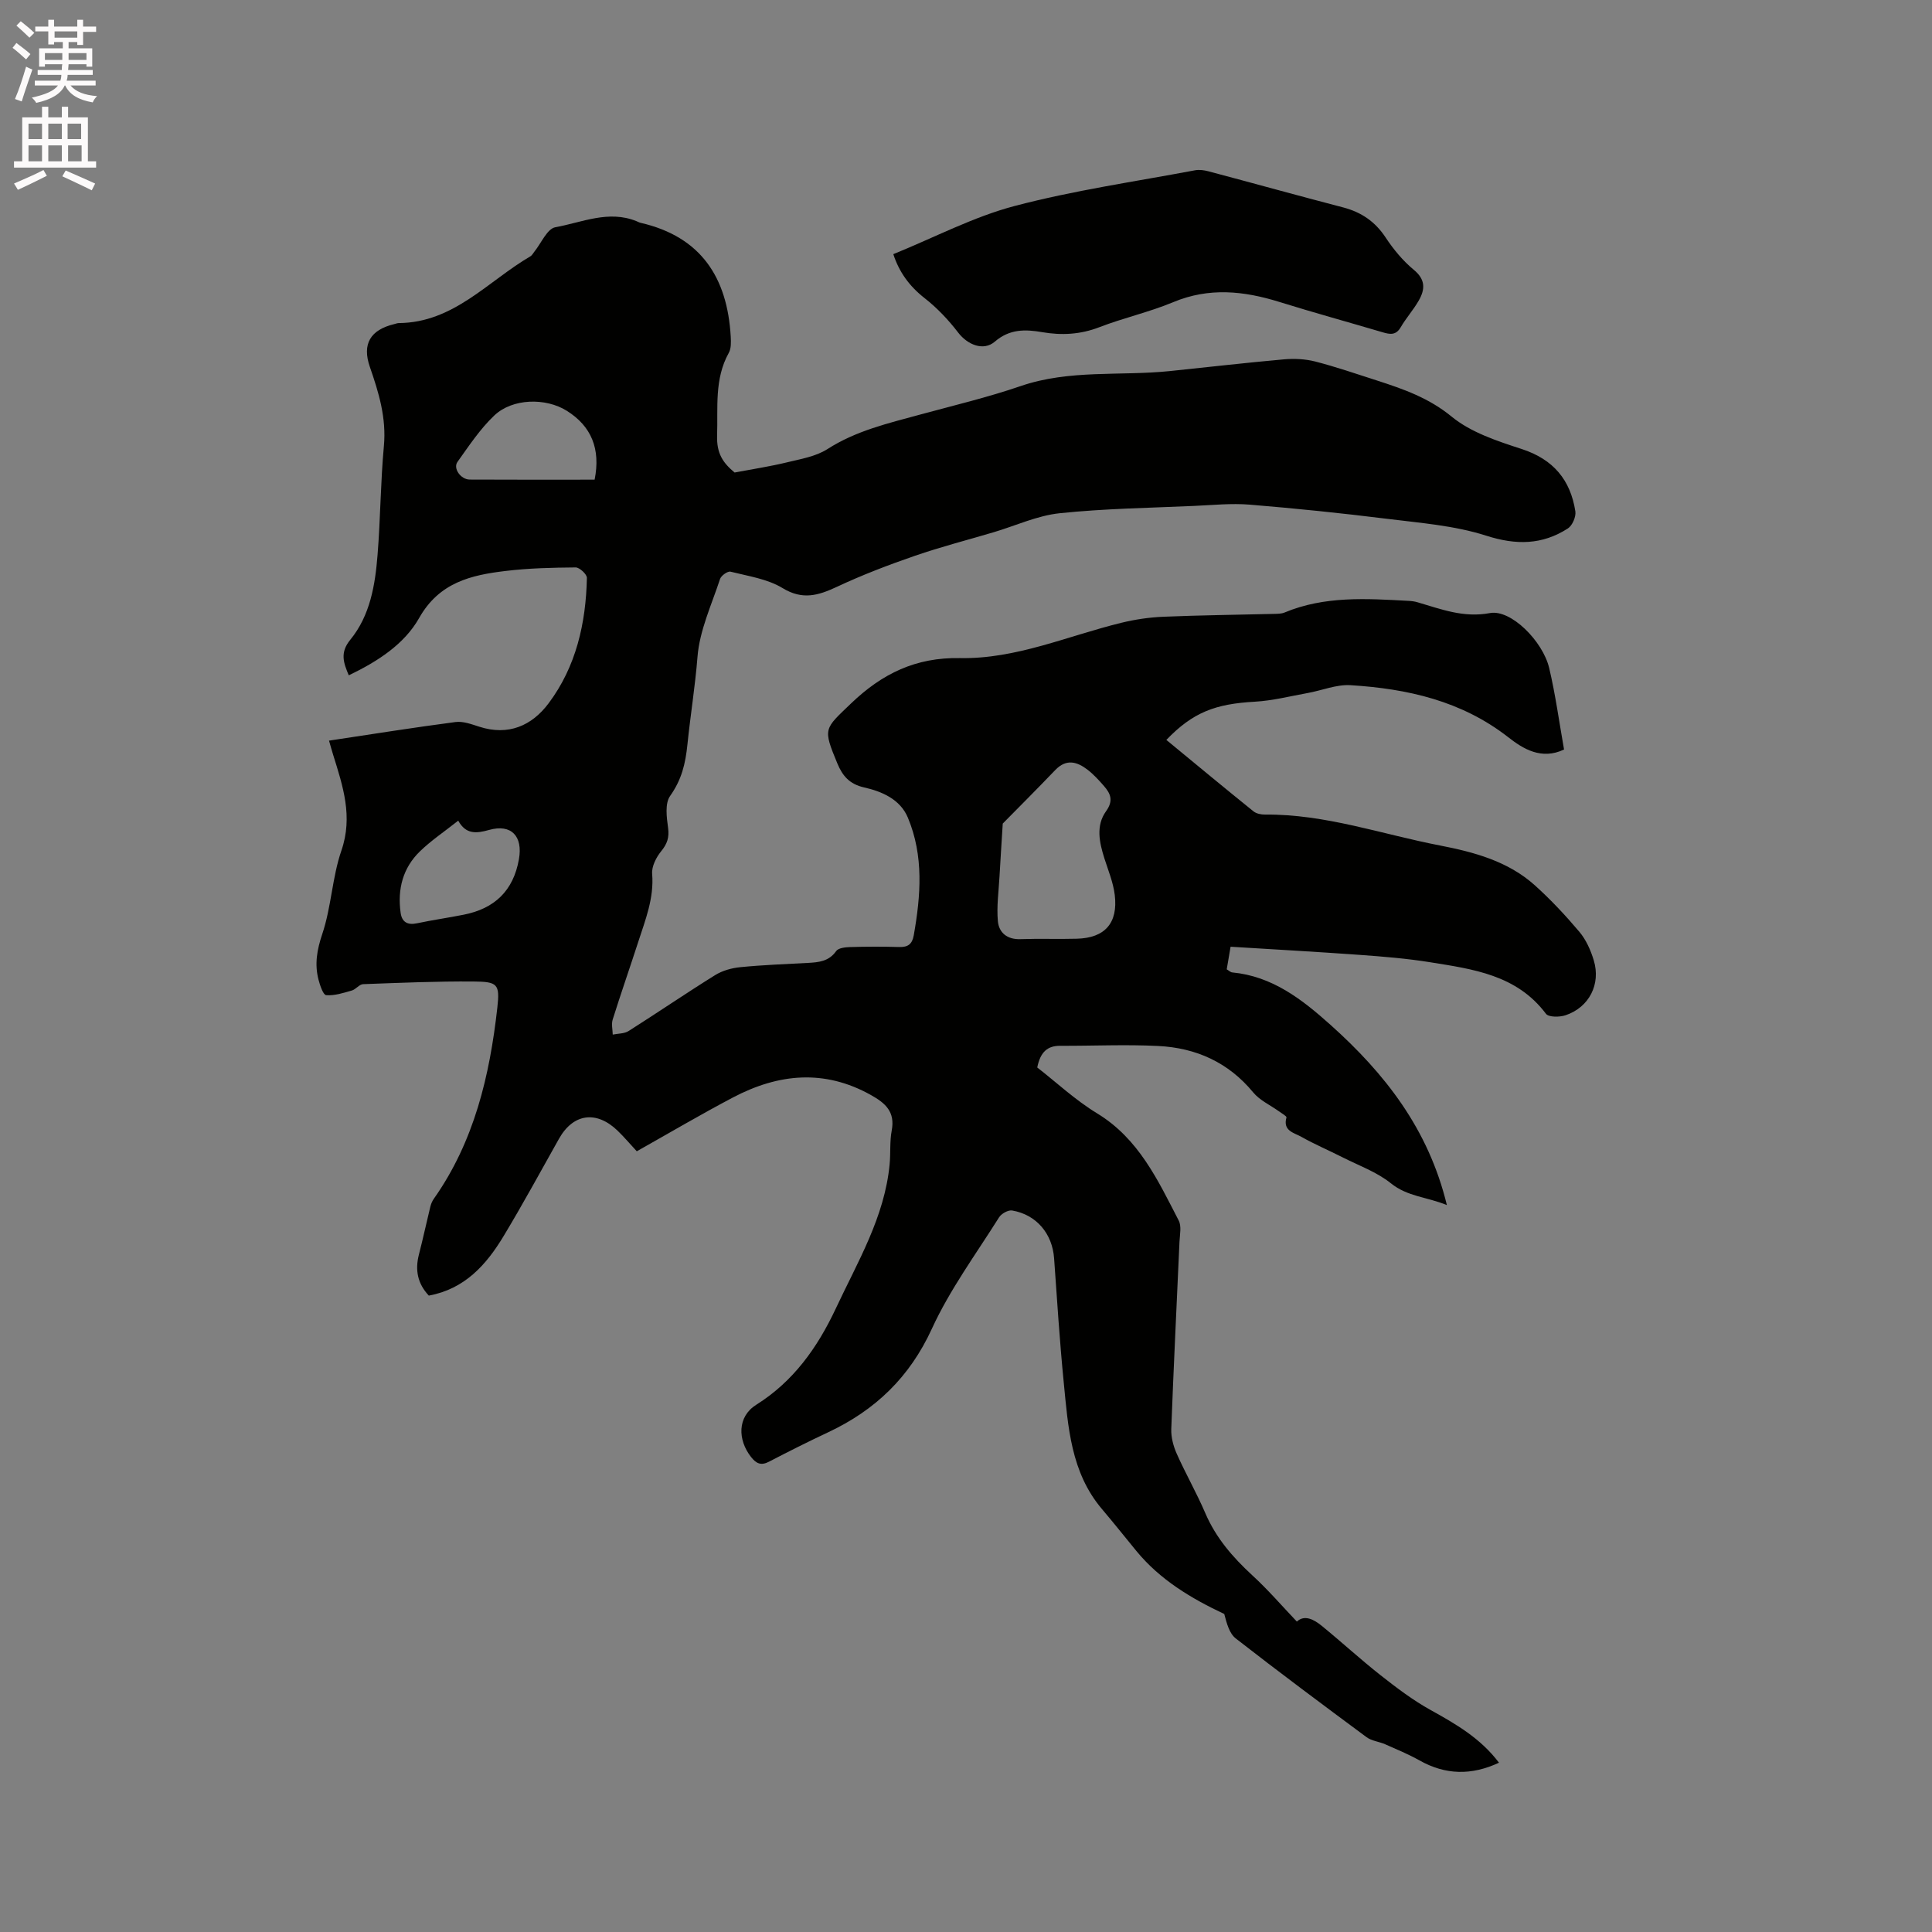 <svg enable-background="new 0 0 400 400" viewBox="0 0 400 400" xmlns="http://www.w3.org/2000/svg"><rect x="0" y="0" width="400" height="400" fill="#808080" stroke="none"/><path d="m2.6 9.9.8-1c.9.7 1.9 1.4 2.9 2.3l-.9 1.1c-1.1-1-2-1.8-2.8-2.4zm.5 10.6c.9-2.1 1.6-4.3 2.3-6.7.4.2.8.4 1.3.6-.7 2.1-1.5 4.3-2.2 6.6zm.3-15.2.9-.9c1 .8 2 1.6 2.8 2.4l-1 1c-.9-.9-1.8-1.7-2.7-2.5zm12.6-1.2h1.2v1.4h2.7v1.1h-2.7v2.7h-1.2v-.6h-1.8v1.3h4.9v3.8h-1.2v-.5h-3.7c0 .4-.1.9-.1 1.2h5.1v1h-5.2c0 .5-.1.9-.2 1.2h6v1h-5.2c1.1 1.3 2.9 2 5.5 2.2-.4.4-.7.8-.9 1.3-2.9-.5-4.8-1.6-5.7-3.5h-.1c-.8 1.7-2.7 2.9-5.9 3.6-.2-.4-.6-.8-.9-1.1 2.8-.6 4.6-1.4 5.4-2.5h-4.8v-1h5.3c.1-.3.2-.7.2-1.2h-4.9v-1h5c0-.4 0-.8.1-1.2h-3.6v.5h-1.2v-3.8h4.9v-1.3h-1.8v.5h-1.2v-2.7h-2.7v-1h2.7v-1.4h1.2v1.4h4.8zm-6.7 8.3h3.6c0-.4 0-.9 0-1.4h-3.6zm1.9-4.6h4.8v-1.3h-4.7v1.3zm6.7 3.2h-3.7v1.4h3.7z" fill="#fcfafa"/><path d="m8.7 22.1h1.3v2.2h2.8v-2.2h1.3v2.2h4.1v9.1h1.7v1.3h-17v-1.3h1.7v-9.1h4.1zm.3 13.1.7 1.2c-1.8.9-3.8 1.9-6 2.9-.2-.4-.5-.8-.8-1.3 2.3-1 4.4-1.9 6.1-2.8zm-3.1-6.4h2.8v-3.2h-2.8zm0 4.6h2.8v-3.3h-2.8zm4.1-4.6h2.8v-3.2h-2.8zm0 4.6h2.8v-3.3h-2.8zm3.6 1.9c2.1.9 4.1 1.8 6.1 2.7l-.7 1.4c-2.2-1.1-4.2-2-6.1-2.9zm3.2-9.7h-2.8v3.2h2.8zm-2.7 7.8h2.8v-3.3h-2.8z" fill="#fcfafa"/><g fill="#010100"><path d="m268.5 335.73c1.56-1.45 3.47-.49 5.14.87 4.11 3.35 8.01 6.94 12.17 10.22 3.31 2.6 6.71 5.19 10.38 7.22 5.22 2.9 10.32 5.82 14.16 10.91-5.71 2.66-11.07 2.55-16.45-.47-2.28-1.28-4.72-2.29-7.12-3.35-1.25-.55-2.78-.68-3.84-1.46-9.09-6.73-18.16-13.49-27.08-20.44-1.35-1.05-1.88-3.14-2.39-5.07-6.77-3.19-13.28-7.04-18.24-13.1-2.35-2.87-4.66-5.77-7.06-8.6-6.48-7.62-7.03-17.04-7.94-26.3-.84-8.53-1.38-17.08-1.99-25.63-.36-5.09-3.63-9.04-8.68-9.91-.82-.14-2.22.64-2.71 1.41-4.78 7.61-10.19 14.95-13.91 23.06-4.61 10.06-11.73 16.87-21.48 21.45-4.12 1.93-8.19 3.98-12.23 6.08-1.66.87-2.65.41-3.73-.96-2.78-3.54-2.88-8.33 1.06-10.81 7.68-4.82 12.66-11.79 16.49-19.95 4.53-9.68 10.1-18.91 11.14-29.86.22-2.32 0-4.7.43-6.97.73-3.86-1.26-5.66-4.31-7.36-9.66-5.4-19.16-4.42-28.52.49-6.73 3.54-13.28 7.41-19.95 11.16-1.42-1.53-2.64-2.98-4-4.29-4.4-4.22-9.18-3.51-12.11 1.7-3.79 6.74-7.48 13.54-11.47 20.16-3.57 5.93-8.04 10.95-15.48 12.31-2.31-2.46-2.88-5.27-2.05-8.49.84-3.27 1.55-6.57 2.35-9.85.14-.59.38-1.2.73-1.69 8.38-11.88 11.58-25.51 13.16-39.61.55-4.88.03-5.35-4.92-5.39-7.62-.06-15.25.27-22.87.55-.8.03-1.5 1.08-2.35 1.32-1.74.5-3.56 1.09-5.3.96-.62-.05-1.28-2.03-1.59-3.22-.83-3.21-.32-6.16.78-9.44 1.88-5.57 2.05-11.72 3.96-17.27 2.44-7.07.31-13.35-1.7-19.82-.28-.9-.53-1.8-.86-2.95 8.84-1.33 17.49-2.71 26.18-3.85 1.58-.21 3.34.46 4.94.97 6 1.93 10.86-.2 14.33-4.83 5.71-7.61 7.74-16.6 7.94-25.98.02-.74-1.52-2.18-2.33-2.17-4.83.04-9.7.15-14.49.73-7.17.85-13.75 2.37-17.91 9.74-3.06 5.42-8.57 8.99-14.57 11.87-1.08-2.58-1.88-4.68.31-7.36 4.12-5.03 5.15-11.32 5.65-17.58.6-7.5.62-15.05 1.31-22.54.54-5.82-1.06-11.07-2.91-16.39-1.64-4.73.11-7.67 5.06-8.85.31-.07.62-.21.93-.21 11.38-.09 18.44-8.68 27.25-13.82.34-.2.56-.63.82-.96 1.43-1.76 2.65-4.75 4.34-5.06 5.5-.99 11.02-3.61 16.8-1.26.29.12.58.28.89.35 12.5 2.88 17.94 11.36 18.63 23.56.06 1.12.11 2.45-.41 3.37-3.01 5.41-2.22 11.34-2.41 17.09-.12 3.71 1.19 5.65 3.62 7.67 3.92-.74 7.41-1.27 10.82-2.1 2.87-.7 5.99-1.21 8.4-2.75 5.95-3.82 12.61-5.35 19.24-7.16 6.95-1.89 13.98-3.56 20.77-5.89 10.1-3.46 20.58-2.05 30.85-3.1 7.88-.81 15.76-1.73 23.65-2.43 2.14-.19 4.43-.08 6.5.45 4.3 1.11 8.51 2.56 12.74 3.92 5.5 1.78 10.75 3.6 15.49 7.49 4 3.28 9.45 5.06 14.52 6.71 6.53 2.13 10.08 6.39 11.09 12.9.17 1.1-.62 2.94-1.55 3.54-5.32 3.42-10.72 3.48-16.93 1.49-6.55-2.1-13.64-2.63-20.54-3.49-9.45-1.18-18.93-2.15-28.42-2.93-3.77-.31-7.61.09-11.41.26-9.32.42-18.67.55-27.93 1.52-4.63.49-9.1 2.58-13.64 3.93-5.45 1.62-10.97 3.03-16.34 4.89-5.48 1.89-10.92 3.97-16.16 6.43-3.86 1.8-7.1 2.76-11.23.24-3.13-1.9-7.1-2.47-10.76-3.39-.59-.15-1.94.81-2.17 1.51-1.75 5.33-4.24 10.65-4.67 16.11-.48 6.08-1.46 12.04-2.07 18.02-.43 4.22-1.22 7.42-3.61 10.81-1.09 1.55-.71 4.41-.41 6.59.27 2.01-.19 3.32-1.44 4.85-1.02 1.26-1.98 3.14-1.86 4.65.42 5.08-1.42 9.58-2.91 14.2-1.73 5.34-3.58 10.63-5.26 15.99-.3.94-.01 2.07.01 3.11 1.11-.23 2.4-.17 3.29-.74 6-3.8 11.86-7.81 17.89-11.56 1.52-.95 3.46-1.49 5.27-1.66 4.63-.46 9.3-.63 13.95-.88 2.25-.12 4.35-.31 5.86-2.45.45-.64 1.87-.8 2.86-.83 3.39-.1 6.79-.11 10.18-.01 1.8.05 2.69-.57 3.02-2.4 1.46-8.24 2.1-16.47-1.22-24.4-1.59-3.8-5.4-5.42-9.05-6.24-3.09-.7-4.49-2.44-5.55-4.98-3.03-7.32-2.73-7.06 2.85-12.42 6.41-6.15 13.4-9.56 22.53-9.38 11.6.23 22.31-4.59 33.39-7.3 2.85-.7 5.81-1.14 8.74-1.26 7.62-.32 15.25-.4 22.88-.59.73-.02 1.53-.01 2.19-.28 8.31-3.47 16.98-2.89 25.65-2.42.63.03 1.28.11 1.88.29 4.89 1.42 9.5 3.27 15.01 2.24 4.34-.81 10.93 5.8 12.26 11.37 1.31 5.53 2.07 11.2 3.08 16.88-4.69 2.22-8.48-.14-11.56-2.55-9.67-7.54-20.88-10.04-32.65-10.77-2.92-.18-5.93 1.1-8.91 1.63-3.63.66-7.25 1.58-10.91 1.79-8.15.45-12.8 2.18-18.31 7.91 6.03 4.97 12 9.92 18.04 14.79.6.48 1.58.68 2.39.67 12.46-.12 24.16 4.07 36.18 6.39 7.08 1.37 14.14 3.26 19.69 8.26 3.29 2.96 6.35 6.23 9.21 9.62 1.39 1.65 2.35 3.81 2.98 5.9 1.5 4.94-.95 9.73-5.82 11.37-1.23.42-3.53.44-4.08-.3-6.05-8.06-15.09-9.24-23.98-10.67-4.8-.77-9.68-1.17-14.54-1.52-8.86-.64-17.73-1.13-26.77-1.69-.3 1.76-.54 3.18-.8 4.68.45.26.79.61 1.15.64 8.29.79 14.42 5.56 20.33 10.85 11.26 10.08 20.29 21.57 24.1 37.32-4.09-1.69-8.12-1.72-11.59-4.51-2.91-2.34-6.63-3.67-10.03-5.39-2.83-1.44-5.77-2.68-8.52-4.24-1.47-.83-3.88-1.21-3.07-4.01.07-.25-1.01-.86-1.57-1.27-1.79-1.29-3.96-2.26-5.32-3.91-5.14-6.24-11.85-9.22-19.66-9.61-6.75-.34-13.53-.01-20.29-.04-2.64-.01-4.11 1.27-4.76 4.49 3.89 3.02 7.86 6.74 12.41 9.51 8.61 5.24 12.56 13.82 16.88 22.18.61 1.18.23 2.92.16 4.39-.57 12.92-1.22 25.84-1.7 38.77-.06 1.7.43 3.55 1.13 5.12 1.85 4.16 4.13 8.13 5.92 12.31 2.19 5.1 5.65 9.1 9.67 12.81 3.25 2.97 6.13 6.32 9.28 9.63zm-60.89-165.22c-.27 4.39-.49 7.64-.67 10.9-.17 3.11-.62 6.25-.34 9.32.22 2.37 1.92 3.81 4.67 3.71 3.9-.14 7.82.02 11.72-.09 5.75-.16 8.51-3.22 7.81-9.05-.31-2.58-1.35-5.08-2.15-7.59-1.05-3.32-1.8-6.77.35-9.76 1.56-2.17.95-3.63-.44-5.22-1.04-1.19-2.12-2.38-3.36-3.34-2.18-1.69-4.42-2.36-6.72.04-3.86 4.03-7.81 7.97-10.87 11.08zm-112.74-.6c-2.95 2.33-5.62 4.12-7.89 6.32-3.58 3.44-4.71 7.86-4.04 12.72.26 1.93 1.39 2.63 3.38 2.21 3.21-.68 6.46-1.14 9.68-1.78 6.38-1.26 10.28-4.93 11.44-11.49.84-4.75-1.56-7.36-6.18-6.06-2.6.73-4.79.98-6.39-1.92zm28.24-70.6c1.28-6.4-.7-11.09-5.76-14.26-4.35-2.73-11.25-2.61-15.02.98-2.94 2.79-5.24 6.28-7.62 9.61-.95 1.34.69 3.64 2.54 3.65 8.59.05 17.16.02 25.86.02z"/><path d="m184.95 52.62c8.62-3.5 16.6-7.73 25.11-9.97 12.25-3.23 24.87-5.04 37.34-7.39.89-.17 1.91-.03 2.81.21 9.3 2.47 18.58 5.05 27.9 7.48 3.76.99 6.61 2.94 8.78 6.24 1.62 2.45 3.57 4.81 5.82 6.67 2.48 2.04 2.34 4.08 1.02 6.38-1.1 1.92-2.62 3.61-3.73 5.52-1.01 1.73-2.27 1.47-3.79 1.02-7.1-2.1-14.24-4.06-21.31-6.26-7.37-2.3-14.58-3.06-22 .04-4.96 2.07-10.29 3.25-15.31 5.19-3.92 1.51-7.79 1.71-11.82 1.02-3.52-.61-6.75-.67-9.8 1.96-2.36 2.03-5.66.64-7.58-1.86-2.02-2.64-4.38-5.13-6.99-7.17-3.14-2.46-5.25-5.39-6.45-9.08z"/></g></svg>